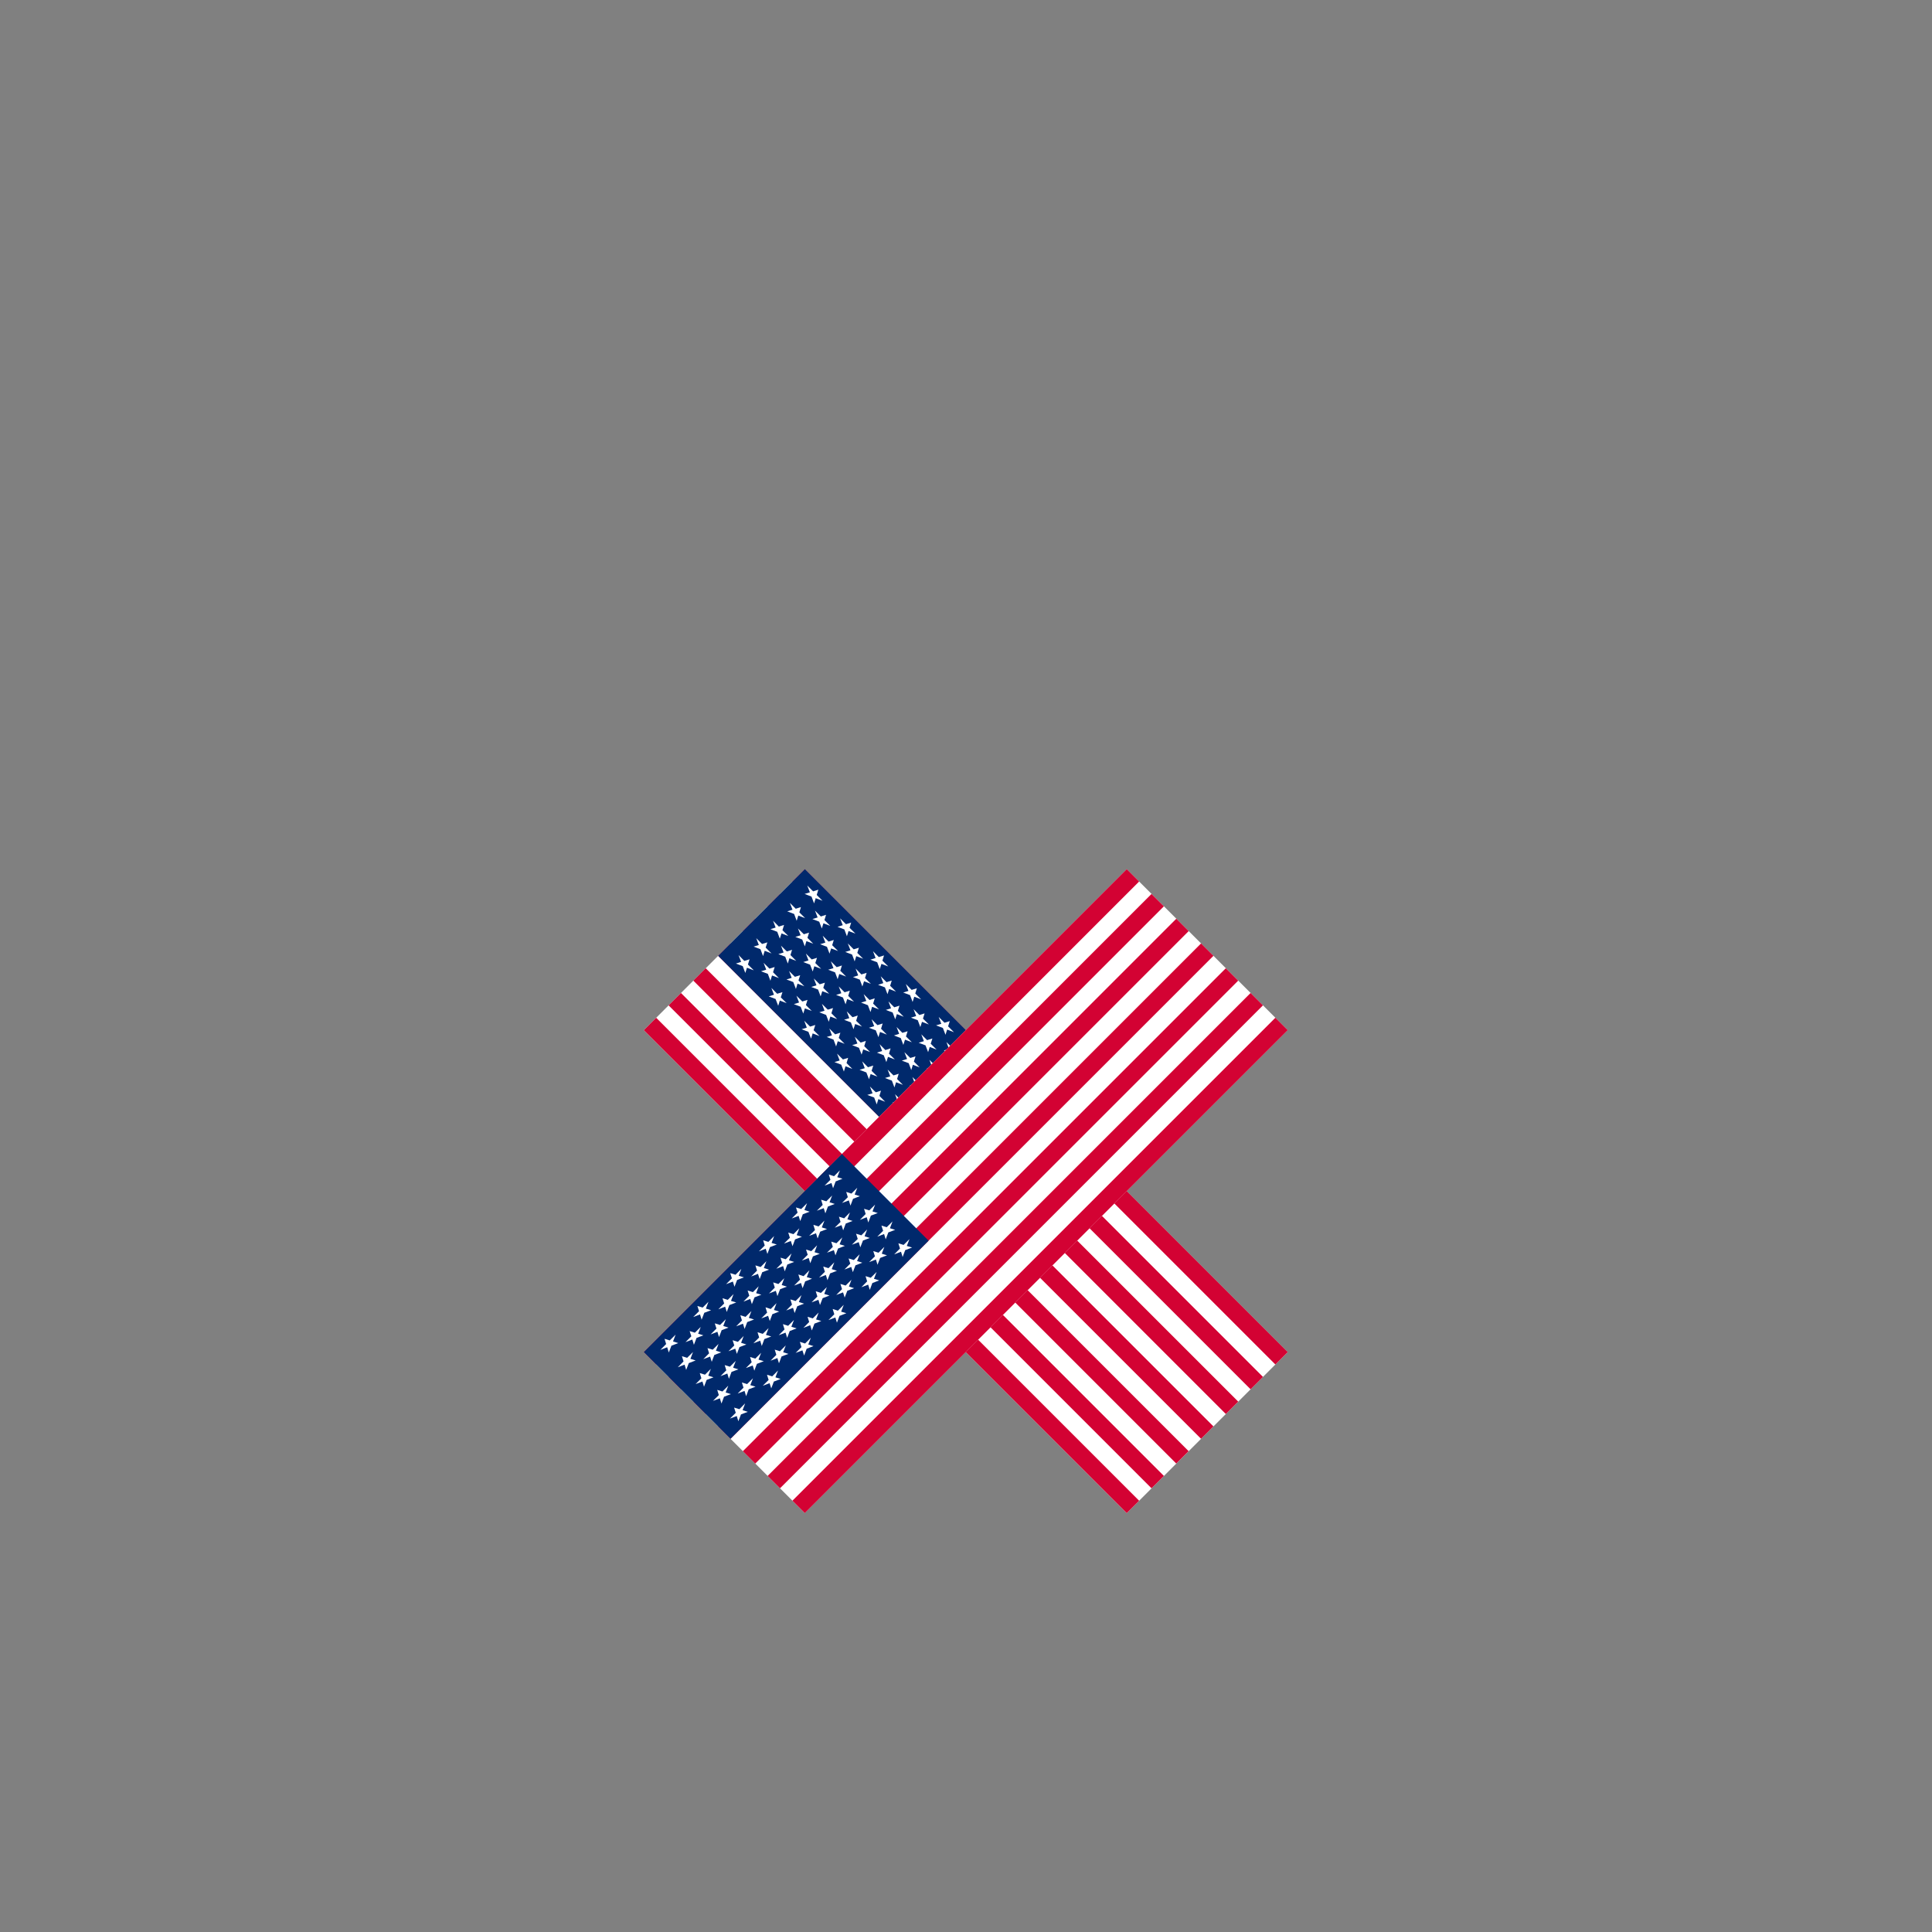 <?xml version="1.0" encoding="utf-8"?>
<!-- Generator: Adobe Illustrator 24.3.0, SVG Export Plug-In . SVG Version: 6.00 Build 0)  -->
<svg version="1.1" id="Layer_1" xmlns="http://www.w3.org/2000/svg" xmlns:xlink="http://www.w3.org/1999/xlink" x="0px" y="0px"
	 viewBox="0 0 3000 3000" style="enable-background:new 0 0 3000 3000;" xml:space="preserve">
<rect x="0" y="0" width="3000" height="3000" fill="#808080" stroke="none"/>
<style type="text/css">
	.st0{fill:#FFFFFF;}
	.st1{fill:#D30233;}
	.st2{fill:#00296C;}
</style>
<g>
	<g>
		
			<rect id="_x35_9_6_" x="1323.2" y="1319.3" transform="matrix(0.707 -0.707 0.707 0.707 -868.536 1602.4)" class="st0" width="353.5" height="1060.7"/>
		
			<rect id="_x35_8_6_" x="1601.8" y="1203.9" transform="matrix(0.707 -0.707 0.707 0.707 -753.153 1650.194)" class="st1" width="27.2" height="1060.7"/>
		
			<rect id="_x35_7_6_" x="1563.3" y="1242.4" transform="matrix(0.707 -0.707 0.707 0.707 -791.614 1634.263)" class="st1" width="27.2" height="1060.7"/>
		
			<rect id="_x35_6_6_" x="1524.9" y="1280.8" transform="matrix(0.707 -0.707 0.707 0.707 -830.075 1618.331)" class="st1" width="27.2" height="1060.7"/>
		
			<rect id="_x35_5_6_" x="1486.4" y="1319.3" transform="matrix(0.707 -0.707 0.707 0.707 -868.536 1602.4)" class="st1" width="27.2" height="1060.7"/>
		
			<rect id="_x35_4_6_" x="1447.9" y="1357.7" transform="matrix(0.707 -0.707 0.707 0.707 -906.997 1586.469)" class="st1" width="27.2" height="1060.7"/>
		
			<rect id="_x35_3_6_" x="1409.5" y="1396.2" transform="matrix(0.707 -0.707 0.707 0.707 -945.458 1570.538)" class="st1" width="27.2" height="1060.7"/>
		
			<rect id="_x35_2_6_" x="1371" y="1434.7" transform="matrix(0.707 -0.707 0.707 0.707 -983.919 1554.607)" class="st1" width="27.2" height="1060.7"/>
		<g>
			
				<rect id="_x35_1_6_" x="1241.4" y="1353.2" transform="matrix(0.707 -0.707 0.707 0.707 -719.239 1405.143)" class="st2" width="190.4" height="435.1"/>
			<polygon id="_x35_0_6_" class="st0" points="1253.5,1375 1257.6,1385.6 1249.4,1388.1 1260.1,1392.2 1264.1,1402.8 
				1266.6,1394.7 1277.2,1398.7 1268.2,1389.7 1270.7,1381.5 1262.6,1384.1 			"/>
			<polygon id="_x34_9_6_" class="st0" points="1304.5,1426 1308.6,1436.6 1300.5,1439.2 1311.1,1443.2 1315.1,1453.8 
				1317.6,1445.7 1328.3,1449.7 1319.2,1440.7 1321.7,1432.6 1313.6,1435.1 			"/>
			<polygon id="_x34_8_6_" class="st0" points="1355.6,1477 1359.6,1487.6 1351.5,1490.2 1362.1,1494.2 1366.1,1504.8 
				1368.7,1496.7 1379.3,1500.7 1370.2,1491.7 1372.7,1483.6 1364.6,1486.1 			"/>
			<polygon id="_x34_7_6_" class="st0" points="1406.6,1528 1410.6,1538.7 1402.5,1541.2 1413.1,1545.2 1417.1,1555.8 
				1419.7,1547.7 1430.3,1551.8 1421.2,1542.7 1423.7,1534.6 1415.6,1537.1 			"/>
			<polygon id="_x34_6_6_" class="st0" points="1457.6,1579.1 1461.6,1589.7 1453.5,1592.2 1464.1,1596.2 1468.2,1606.8 
				1470.7,1598.7 1481.3,1602.8 1472.2,1593.7 1474.8,1585.6 1466.6,1588.1 			"/>
			<polygon id="_x34_5_6_" class="st0" points="1508.6,1630.1 1512.6,1640.7 1504.5,1643.2 1515.1,1647.2 1519.2,1657.9 
				1521.7,1649.7 1532.3,1653.8 1523.2,1644.7 1525.8,1636.6 1517.6,1639.1 			"/>
			<polygon id="_x34_4_6_" class="st0" points="1265.5,1414 1269.6,1424.6 1261.5,1427.1 1272.1,1431.2 1276.1,1441.8 
				1278.6,1433.7 1289.2,1437.7 1280.2,1428.7 1282.7,1420.5 1274.6,1423.1 			"/>
			<polygon id="_x34_3_6_" class="st0" points="1316.5,1465 1320.6,1475.6 1312.5,1478.2 1323.1,1482.2 1327.1,1492.8 
				1329.6,1484.7 1340.3,1488.7 1331.2,1479.7 1333.7,1471.6 1325.6,1474.1 			"/>
			<polygon id="_x34_2_6_" class="st0" points="1367.6,1516 1371.6,1526.6 1363.5,1529.2 1374.1,1533.2 1378.1,1543.8 
				1380.7,1535.7 1391.3,1539.8 1382.2,1530.7 1384.7,1522.6 1376.6,1525.1 			"/>
			<polygon id="_x34_1_6_" class="st0" points="1418.6,1567 1422.6,1577.7 1414.5,1580.2 1425.1,1584.2 1429.1,1594.8 
				1431.7,1586.7 1442.3,1590.8 1433.2,1581.7 1435.7,1573.6 1427.6,1576.1 			"/>
			<polygon id="_x34_0_6_" class="st0" points="1469.6,1618.1 1473.6,1628.7 1465.5,1631.2 1476.1,1635.2 1480.2,1645.9 
				1482.7,1637.7 1493.3,1641.8 1484.2,1632.7 1486.8,1624.6 1478.6,1627.1 			"/>
			<polygon id="_x33_9_6_" class="st0" points="1226.5,1402 1230.6,1412.6 1222.4,1415.1 1233.1,1419.2 1237.1,1429.8 
				1239.6,1421.7 1250.2,1425.7 1241.2,1416.7 1243.7,1408.5 1235.6,1411.1 			"/>
			<polygon id="_x33_8_6_" class="st0" points="1277.5,1453 1281.6,1463.6 1273.5,1466.2 1284.1,1470.2 1288.1,1480.8 
				1290.6,1472.7 1301.3,1476.7 1292.2,1467.7 1294.7,1459.6 1286.6,1462.1 			"/>
			<polygon id="_x33_7_6_" class="st0" points="1328.6,1504 1332.6,1514.6 1324.5,1517.2 1335.1,1521.2 1339.1,1531.8 
				1341.7,1523.7 1352.3,1527.7 1343.2,1518.7 1345.7,1510.6 1337.6,1513.1 			"/>
			<polygon id="_x33_6_6_" class="st0" points="1379.6,1555 1383.6,1565.7 1375.5,1568.2 1386.1,1572.2 1390.1,1582.8 
				1392.7,1574.7 1403.3,1578.8 1394.2,1569.7 1396.7,1561.6 1388.6,1564.1 			"/>
			<polygon id="_x33_5_6_" class="st0" points="1430.6,1606.1 1434.6,1616.7 1426.5,1619.2 1437.1,1623.2 1441.2,1633.8 
				1443.7,1625.7 1454.3,1629.8 1445.2,1620.7 1447.8,1612.6 1439.6,1615.1 			"/>
			<polygon id="_x33_4_6_" class="st0" points="1481.6,1657.1 1485.6,1667.7 1477.5,1670.2 1488.1,1674.2 1492.2,1684.9 
				1494.7,1676.7 1505.3,1680.8 1496.2,1671.7 1498.8,1663.6 1490.6,1666.1 			"/>
			<polygon id="_x33_3_6_" class="st0" points="1239.1,1441.7 1243.2,1452.3 1235,1454.8 1245.7,1458.9 1249.7,1469.5 
				1252.2,1461.4 1262.8,1465.4 1253.8,1456.3 1256.3,1448.2 1248.2,1450.7 			"/>
			<polygon id="_x33_2_6_" class="st0" points="1290.1,1492.7 1294.2,1503.3 1286,1505.8 1296.7,1509.9 1300.7,1520.5 
				1303.2,1512.4 1313.8,1516.4 1304.8,1507.4 1307.3,1499.2 1299.2,1501.8 			"/>
			<polygon id="_x33_1_8_" class="st0" points="1341.1,1543.7 1345.2,1554.3 1337.1,1556.8 1347.7,1560.9 1351.7,1571.5 
				1354.2,1563.4 1364.9,1567.4 1355.8,1558.4 1358.3,1550.2 1350.2,1552.8 			"/>
			<polygon id="_x33_0_6_" class="st0" points="1392.2,1594.7 1396.2,1605.3 1388.1,1607.9 1398.7,1611.9 1402.7,1622.5 
				1405.3,1614.4 1415.9,1618.4 1406.8,1609.4 1409.3,1601.3 1401.2,1603.8 			"/>
			<polygon id="_x32_9_6_" class="st0" points="1443.2,1645.7 1447.2,1656.3 1439.1,1658.9 1449.7,1662.9 1453.7,1673.5 
				1456.3,1665.4 1466.9,1669.4 1457.8,1660.4 1460.3,1652.3 1452.2,1654.8 			"/>
			<polygon id="_x32_8_6_" class="st0" points="1200.4,1429.7 1204.4,1440.3 1196.3,1442.8 1206.9,1446.9 1210.9,1457.5 
				1213.5,1449.4 1224.1,1453.4 1215,1444.4 1217.5,1436.2 1209.4,1438.8 			"/>
			<polygon id="_x32_7_6_" class="st0" points="1251.4,1480.7 1255.4,1491.3 1247.3,1493.9 1257.9,1497.9 1262,1508.5 
				1264.5,1500.4 1275.1,1504.4 1266,1495.4 1268.6,1487.3 1260.4,1489.8 			"/>
			<polygon id="_x32_6_6_" class="st0" points="1302.4,1531.7 1306.4,1542.3 1298.3,1544.9 1308.9,1548.9 1313,1559.5 
				1315.5,1551.4 1326.1,1555.4 1317.1,1546.4 1319.6,1538.3 1311.5,1540.8 			"/>
			<polygon id="_x32_5_6_" class="st0" points="1353.4,1582.7 1357.4,1593.4 1349.3,1595.9 1359.9,1599.9 1364,1610.5 
				1366.5,1602.4 1377.1,1606.5 1368.1,1597.4 1370.6,1589.3 1362.5,1591.8 			"/>
			<polygon id="_x32_4_6_" class="st0" points="1404.4,1633.8 1408.5,1644.4 1400.3,1646.9 1411,1650.9 1415,1661.6 1417.5,1653.4 
				1428.1,1657.5 1419.1,1648.4 1421.6,1640.3 1413.5,1642.8 			"/>
			<polygon id="_x32_3_6_" class="st0" points="1455.4,1684.8 1459.5,1695.4 1451.4,1697.9 1462,1701.9 1466,1712.6 1468.5,1704.4 
				1479.1,1708.5 1470.1,1699.4 1472.6,1691.3 1464.5,1693.8 			"/>
			<polygon id="_x32_2_6_" class="st0" points="1174.3,1456.8 1178.3,1467.4 1170.2,1469.9 1180.8,1473.9 1184.9,1484.6 
				1187.4,1476.4 1198,1480.5 1188.9,1471.4 1191.5,1463.3 1183.3,1465.8 			"/>
			<polygon id="_x32_1_6_" class="st0" points="1225.3,1507.8 1229.3,1518.4 1221.2,1520.9 1231.8,1524.9 1235.9,1535.6 
				1238.4,1527.4 1249,1531.5 1239.9,1522.4 1242.5,1514.3 1234.3,1516.8 			"/>
			<polygon id="_x32_0_6_" class="st0" points="1276.3,1558.8 1280.3,1569.4 1272.2,1571.9 1282.8,1576 1286.9,1586.6 
				1289.4,1578.5 1300,1582.5 1291,1573.4 1293.5,1565.3 1285.4,1567.8 			"/>
			<polygon id="_x31_9_6_" class="st0" points="1327.3,1609.8 1331.4,1620.4 1323.2,1622.9 1333.8,1627 1337.9,1637.6 
				1340.4,1629.5 1351,1633.5 1342,1624.5 1344.5,1616.3 1336.4,1618.9 			"/>
			<polygon id="_x31_8_6_" class="st0" points="1378.3,1660.8 1382.4,1671.4 1374.2,1673.9 1384.9,1678 1388.9,1688.6 
				1391.4,1680.5 1402,1684.5 1393,1675.5 1395.5,1667.3 1387.4,1669.9 			"/>
			<polygon id="_x31_7_6_" class="st0" points="1429.3,1711.8 1433.4,1722.4 1425.3,1725 1435.9,1729 1439.9,1739.6 1442.4,1731.5 
				1453.1,1735.5 1444,1726.5 1446.5,1718.4 1438.4,1720.9 			"/>
			<polygon id="_x31_6_6_" class="st0" points="1146.8,1483 1150.8,1493.6 1142.7,1496.2 1153.3,1500.2 1157.3,1510.8 
				1159.9,1502.7 1170.5,1506.7 1161.4,1497.7 1163.9,1489.6 1155.8,1492.1 			"/>
			<polygon id="_x31_5_6_" class="st0" points="1197.8,1534 1201.8,1544.6 1193.7,1547.2 1204.3,1551.2 1208.4,1561.8 
				1210.9,1553.7 1221.5,1557.7 1212.4,1548.7 1215,1540.6 1206.8,1543.1 			"/>
			<polygon id="_x31_4_6_" class="st0" points="1248.8,1585 1252.8,1595.7 1244.7,1598.2 1255.3,1602.2 1259.4,1612.8 
				1261.9,1604.7 1272.5,1608.8 1263.4,1599.7 1266,1591.6 1257.9,1594.1 			"/>
			<polygon id="_x31_3_6_" class="st0" points="1299.8,1636.1 1303.8,1646.7 1295.7,1649.2 1306.3,1653.2 1310.4,1663.9 
				1312.9,1655.7 1323.5,1659.8 1314.5,1650.7 1317,1642.6 1308.9,1645.1 			"/>
			<polygon id="_x31_2_9_" class="st0" points="1350.8,1687.1 1354.9,1697.7 1346.7,1700.2 1357.4,1704.2 1361.4,1714.9 
				1363.9,1706.7 1374.5,1710.8 1365.5,1701.7 1368,1693.6 1359.9,1696.1 			"/>
			<polygon id="_x31_1_9_" class="st0" points="1401.8,1738.1 1405.9,1748.7 1397.7,1751.2 1408.4,1755.3 1412.4,1765.9 
				1414.9,1757.8 1425.5,1761.8 1416.5,1752.7 1419,1744.6 1410.9,1747.1 			"/>
			<polygon id="_x31_0_9_" class="st0" points="1212.7,1468.4 1216.8,1479 1208.6,1481.5 1219.3,1485.6 1223.3,1496.2 1225.8,1488 
				1236.4,1492.1 1227.4,1483 1229.9,1474.9 1221.8,1477.4 			"/>
			<polygon id="_x39__9_" class="st0" points="1263.7,1519.4 1267.8,1530 1259.7,1532.5 1270.3,1536.6 1274.3,1547.2 1276.8,1539.1 
				1287.5,1543.1 1278.4,1534 1280.9,1525.9 1272.8,1528.4 			"/>
			<polygon id="_x38__9_" class="st0" points="1314.8,1570.4 1318.8,1581 1310.7,1583.5 1321.3,1587.6 1325.3,1598.2 1327.9,1590.1 
				1338.5,1594.1 1329.4,1585.1 1331.9,1576.9 1323.8,1579.5 			"/>
			<polygon id="_x37__9_" class="st0" points="1365.8,1621.4 1369.8,1632 1361.7,1634.5 1372.3,1638.6 1376.3,1649.2 1378.9,1641.1 
				1389.5,1645.1 1380.4,1636.1 1382.9,1627.9 1374.8,1630.5 			"/>
			<polygon id="_x36__9_" class="st0" points="1416.8,1672.4 1420.8,1683 1412.7,1685.6 1423.3,1689.6 1427.4,1700.2 1429.9,1692.1 
				1440.5,1696.1 1431.4,1687.1 1434,1679 1425.8,1681.5 			"/>
			<polygon id="_x35__9_" class="st0" points="1185.7,1495.1 1189.8,1505.7 1181.7,1508.2 1192.3,1512.2 1196.3,1522.9 
				1198.8,1514.7 1209.5,1518.8 1200.4,1509.7 1202.9,1501.6 1194.8,1504.1 			"/>
			<polygon id="_x34__9_" class="st0" points="1236.7,1546.1 1240.8,1556.7 1232.7,1559.2 1243.3,1563.3 1247.3,1573.9 
				1249.8,1565.8 1260.5,1569.8 1251.4,1560.7 1253.9,1552.6 1245.8,1555.1 			"/>
			<polygon id="_x33__32_" class="st0" points="1287.8,1597.1 1291.8,1607.7 1283.7,1610.2 1294.3,1614.3 1298.3,1624.9 
				1300.9,1616.8 1311.5,1620.8 1302.4,1611.7 1304.9,1603.6 1296.8,1606.1 			"/>
			<polygon id="_x32__41_" class="st0" points="1338.8,1648.1 1342.8,1658.7 1334.7,1661.2 1345.3,1665.3 1349.4,1675.9 
				1351.9,1667.8 1362.5,1671.8 1353.4,1662.8 1356,1654.6 1347.8,1657.2 			"/>
			<polygon id="_x31__40_" class="st0" points="1389.8,1699.1 1393.8,1709.7 1385.7,1712.3 1396.3,1716.3 1400.4,1726.9 
				1402.9,1718.8 1413.5,1722.8 1404.4,1713.8 1407,1705.7 1398.8,1708.2 			"/>
		</g>
	</g>
	<g>
		
			<rect id="_x35_9_2_" x="969.7" y="1672.8" transform="matrix(0.707 -0.707 0.707 0.707 -868.536 1602.4)" class="st0" width="1060.7" height="353.5"/>
		
			<rect id="_x35_8_2_" x="854.3" y="1720.6" transform="matrix(0.707 -0.707 0.707 0.707 -820.742 1487.017)" class="st1" width="1060.7" height="27.2"/>
		
			<rect id="_x35_7_2_" x="892.7" y="1759.1" transform="matrix(0.707 -0.707 0.707 0.707 -836.673 1525.478)" class="st1" width="1060.7" height="27.2"/>
		
			<rect id="_x35_6_2_" x="931.2" y="1797.6" transform="matrix(0.707 -0.707 0.707 0.707 -852.605 1563.939)" class="st1" width="1060.7" height="27.2"/>
		
			<rect id="_x35_5_2_" x="969.7" y="1836" transform="matrix(0.707 -0.707 0.707 0.707 -868.536 1602.4)" class="st1" width="1060.7" height="27.2"/>
		
			<rect id="_x35_4_2_" x="1008.1" y="1874.5" transform="matrix(0.707 -0.707 0.707 0.707 -884.467 1640.861)" class="st1" width="1060.7" height="27.2"/>
		
			<rect id="_x35_3_2_" x="1046.6" y="1912.9" transform="matrix(0.707 -0.707 0.707 0.707 -900.398 1679.322)" class="st1" width="1060.7" height="27.2"/>
		
			<rect id="_x35_2_2_" x="1085.1" y="1951.4" transform="matrix(0.707 -0.707 0.707 0.707 -916.329 1717.783)" class="st1" width="1060.7" height="27.2"/>
		<g>
			
				<rect id="_x35_1_2_" x="1003.6" y="1917.9" transform="matrix(0.707 -0.707 0.707 0.707 -1065.793 1453.103)" class="st2" width="435.1" height="190.4"/>
			<polygon id="_x35_0_2_" class="st0" points="1025.4,2096.1 1036,2092 1038.5,2100.2 1042.6,2089.6 1053.2,2085.5 1045.1,2083 
				1049.1,2072.4 1040,2081.4 1031.9,2078.9 1034.4,2087 			"/>
			<polygon id="_x34_9_2_" class="st0" points="1076.4,2045.1 1087,2041 1089.5,2049.2 1093.6,2038.5 1104.2,2034.5 1096.1,2032 
				1100.1,2021.4 1091.1,2030.4 1082.9,2027.9 1085.5,2036 			"/>
			<polygon id="_x34_8_2_" class="st0" points="1127.4,1994.1 1138,1990 1140.5,1998.1 1144.6,1987.5 1155.2,1983.5 1147.1,1981 
				1151.1,1970.3 1142.1,1979.4 1133.9,1976.9 1136.5,1985 			"/>
			<polygon id="_x34_7_2_" class="st0" points="1178.4,1943.1 1189,1939 1191.6,1947.1 1195.6,1936.5 1206.2,1932.5 1198.1,1930 
				1202.1,1919.3 1193.1,1928.4 1185,1925.9 1187.5,1934 			"/>
			<polygon id="_x34_6_2_" class="st0" points="1229.4,1892 1240.1,1888 1242.6,1896.1 1246.6,1885.5 1257.2,1881.5 1249.1,1878.9 
				1253.2,1868.3 1244.1,1877.4 1236,1874.9 1238.5,1883 			"/>
			<polygon id="_x34_5_2_" class="st0" points="1280.4,1841 1291.1,1837 1293.6,1845.1 1297.6,1834.5 1308.2,1830.4 1300.1,1827.9 
				1304.2,1817.3 1295.1,1826.4 1287,1823.8 1289.5,1832 			"/>
			<polygon id="_x34_4_2_" class="st0" points="1064.4,2084.1 1075,2080 1077.5,2088.2 1081.6,2077.5 1092.2,2073.5 1084.1,2071 
				1088.1,2060.4 1079,2069.4 1070.9,2066.9 1073.5,2075 			"/>
			<polygon id="_x34_3_2_" class="st0" points="1115.4,2033.1 1126,2029 1128.5,2037.2 1132.6,2026.5 1143.2,2022.5 1135.1,2020 
				1139.1,2009.4 1130.1,2018.4 1121.9,2015.9 1124.5,2024 			"/>
			<polygon id="_x34_2_2_" class="st0" points="1166.4,1982.1 1177,1978 1179.6,1986.1 1183.6,1975.5 1194.2,1971.5 1186.1,1969 
				1190.1,1958.3 1181.1,1967.4 1173,1964.9 1175.5,1973 			"/>
			<polygon id="_x34_1_2_" class="st0" points="1217.4,1931 1228,1927 1230.6,1935.1 1234.6,1924.5 1245.2,1920.5 1237.1,1917.9 
				1241.1,1907.3 1232.1,1916.4 1224,1913.9 1226.5,1922 			"/>
			<polygon id="_x34_0_2_" class="st0" points="1268.4,1880 1279.1,1876 1281.6,1884.1 1285.6,1873.5 1296.2,1869.5 1288.1,1866.9 
				1292.2,1856.3 1283.1,1865.4 1275,1862.9 1277.5,1871 			"/>
			<polygon id="_x33_9_2_" class="st0" points="1052.4,2123.1 1063,2119 1065.5,2127.2 1069.6,2116.6 1080.2,2112.5 1072.1,2110 
				1076.1,2099.4 1067,2108.4 1058.9,2105.9 1061.4,2114 			"/>
			<polygon id="_x33_8_2_" class="st0" points="1103.4,2072.1 1114,2068 1116.5,2076.2 1120.6,2065.5 1131.2,2061.5 1123.1,2059 
				1127.1,2048.4 1118.1,2057.4 1109.9,2054.9 1112.5,2063 			"/>
			<polygon id="_x33_7_2_" class="st0" points="1154.4,2021.1 1165,2017 1167.5,2025.1 1171.6,2014.5 1182.2,2010.5 1174.1,2008 
				1178.1,1997.3 1169.1,2006.4 1160.9,2003.9 1163.5,2012 			"/>
			<polygon id="_x33_6_2_" class="st0" points="1205.4,1970.1 1216,1966 1218.6,1974.1 1222.6,1963.5 1233.2,1959.5 1225.1,1957 
				1229.1,1946.3 1220.1,1955.4 1212,1952.9 1214.5,1961 			"/>
			<polygon id="_x33_5_2_" class="st0" points="1256.4,1919 1267.1,1915 1269.6,1923.1 1273.6,1912.5 1284.2,1908.5 1276.1,1905.9 
				1280.2,1895.3 1271.1,1904.4 1263,1901.9 1265.5,1910 			"/>
			<polygon id="_x33_4_2_" class="st0" points="1307.4,1868 1318.1,1864 1320.6,1872.1 1324.6,1861.5 1335.2,1857.4 1327.1,1854.9 
				1331.2,1844.3 1322.1,1853.4 1314,1850.8 1316.5,1859 			"/>
			<polygon id="_x33_3_2_" class="st0" points="1092.1,2110.5 1102.7,2106.5 1105.2,2114.6 1109.2,2104 1119.9,2099.9 
				1111.7,2097.4 1115.8,2086.8 1106.7,2095.8 1098.6,2093.3 1101.1,2101.4 			"/>
			<polygon id="_x33_2_2_" class="st0" points="1143.1,2059.5 1153.7,2055.4 1156.2,2063.6 1160.3,2052.9 1170.9,2048.9 
				1162.8,2046.4 1166.8,2035.8 1157.7,2044.8 1149.6,2042.3 1152.1,2050.4 			"/>
			<polygon id="_x33_1_4_" class="st0" points="1194.1,2008.5 1204.7,2004.4 1207.2,2012.6 1211.3,2001.9 1221.9,1997.9 
				1213.8,1995.4 1217.8,1984.8 1208.7,1993.8 1200.6,1991.3 1203.1,1999.4 			"/>
			<polygon id="_x33_0_2_" class="st0" points="1245.1,1957.5 1255.7,1953.4 1258.2,1961.5 1262.3,1950.9 1272.9,1946.9 
				1264.8,1944.4 1268.8,1933.7 1259.8,1942.8 1251.6,1940.3 1254.2,1948.4 			"/>
			<polygon id="_x32_9_2_" class="st0" points="1296.1,1906.4 1306.7,1902.4 1309.3,1910.5 1313.3,1899.9 1323.9,1895.9 
				1315.8,1893.3 1319.8,1882.7 1310.8,1891.8 1302.7,1889.3 1305.2,1897.4 			"/>
			<polygon id="_x32_8_2_" class="st0" points="1080.1,2149.2 1090.7,2145.2 1093.2,2153.3 1097.3,2142.7 1107.9,2138.7 
				1099.8,2136.1 1103.8,2125.5 1094.7,2134.6 1086.6,2132.1 1089.1,2140.2 			"/>
			<polygon id="_x32_7_2_" class="st0" points="1131.1,2098.2 1141.7,2094.2 1144.2,2102.3 1148.3,2091.7 1158.9,2087.7 
				1150.8,2085.1 1154.8,2074.5 1145.8,2083.6 1137.6,2081.1 1140.2,2089.2 			"/>
			<polygon id="_x32_6_2_" class="st0" points="1182.1,2047.2 1192.7,2043.2 1195.3,2051.3 1199.3,2040.7 1209.9,2036.6 
				1201.8,2034.1 1205.8,2023.5 1196.8,2032.6 1188.7,2030 1191.2,2038.2 			"/>
			<polygon id="_x32_5_2_" class="st0" points="1233.1,1996.2 1243.7,1992.2 1246.3,2000.3 1250.3,1989.7 1260.9,1985.6 
				1252.8,1983.1 1256.8,1972.5 1247.8,1981.6 1239.7,1979 1242.2,1987.1 			"/>
			<polygon id="_x32_4_2_" class="st0" points="1284.1,1945.2 1294.8,1941.2 1297.3,1949.3 1301.3,1938.7 1311.9,1934.6 
				1303.8,1932.1 1307.9,1921.5 1298.8,1930.5 1290.7,1928 1293.2,1936.1 			"/>
			<polygon id="_x32_3_2_" class="st0" points="1335.2,1894.2 1345.8,1890.1 1348.3,1898.3 1352.3,1887.6 1363,1883.6 
				1354.8,1881.1 1358.9,1870.5 1349.8,1879.5 1341.7,1877 1344.2,1885.1 			"/>
			<polygon id="_x32_2_2_" class="st0" points="1107.1,2175.3 1117.8,2171.3 1120.3,2179.4 1124.3,2168.8 1134.9,2164.8 
				1126.8,2162.2 1130.9,2151.6 1121.8,2160.7 1113.7,2158.2 1116.2,2166.3 			"/>
			<polygon id="_x32_1_2_" class="st0" points="1158.2,2124.3 1168.8,2120.3 1171.3,2128.4 1175.3,2117.8 1186,2113.7 
				1177.8,2111.2 1181.9,2100.6 1172.8,2109.7 1164.7,2107.1 1167.2,2115.3 			"/>
			<polygon id="_x32_0_2_" class="st0" points="1209.2,2073.3 1219.8,2069.3 1222.3,2077.4 1226.3,2066.8 1237,2062.7 
				1228.8,2060.2 1232.9,2049.6 1223.8,2058.7 1215.7,2056.1 1218.2,2064.3 			"/>
			<polygon id="_x31_9_2_" class="st0" points="1260.2,2022.3 1270.8,2018.3 1273.3,2026.4 1277.4,2015.8 1288,2011.7 
				1279.9,2009.2 1283.9,1998.6 1274.8,2007.6 1266.7,2005.1 1269.2,2013.2 			"/>
			<polygon id="_x31_8_2_" class="st0" points="1311.2,1971.3 1321.8,1967.3 1324.3,1975.4 1328.4,1964.8 1339,1960.7 
				1330.9,1958.2 1334.9,1947.6 1325.8,1956.6 1317.7,1954.1 1320.3,1962.2 			"/>
			<polygon id="_x31_7_2_" class="st0" points="1362.2,1920.3 1372.8,1916.2 1375.3,1924.4 1379.4,1913.7 1390,1909.7 
				1381.9,1907.2 1385.9,1896.6 1376.9,1905.6 1368.7,1903.1 1371.3,1911.2 			"/>
			<polygon id="_x31_6_2_" class="st0" points="1133.4,2202.8 1144,2198.8 1146.5,2206.9 1150.6,2196.3 1161.2,2192.3 
				1153.1,2189.7 1157.1,2179.1 1148.1,2188.2 1139.9,2185.7 1142.5,2193.8 			"/>
			<polygon id="_x31_5_2_" class="st0" points="1184.4,2151.8 1195,2147.8 1197.6,2155.9 1201.6,2145.3 1212.2,2141.3 
				1204.1,2138.7 1208.1,2128.1 1199.1,2137.2 1191,2134.7 1193.5,2142.8 			"/>
			<polygon id="_x31_4_2_" class="st0" points="1235.4,2100.8 1246,2096.8 1248.6,2104.9 1252.6,2094.3 1263.2,2090.2 
				1255.1,2087.7 1259.1,2077.1 1250.1,2086.2 1242,2083.6 1244.5,2091.8 			"/>
			<polygon id="_x31_3_2_" class="st0" points="1286.4,2049.8 1297.1,2045.8 1299.6,2053.9 1303.6,2043.3 1314.2,2039.2 
				1306.1,2036.7 1310.2,2026.1 1301.1,2035.2 1293,2032.6 1295.5,2040.8 			"/>
			<polygon id="_x31_2_8_" class="st0" points="1337.5,1998.8 1348.1,1994.8 1350.6,2002.9 1354.6,1992.3 1365.2,1988.2 
				1357.1,1985.7 1361.2,1975.1 1352.1,1984.1 1344,1981.6 1346.5,1989.7 			"/>
			<polygon id="_x31_1_8_" class="st0" points="1388.5,1947.8 1399.1,1943.7 1401.6,1951.9 1405.6,1941.2 1416.3,1937.2 
				1408.1,1934.7 1412.2,1924.1 1403.1,1933.1 1395,1930.6 1397.5,1938.7 			"/>
			<polygon id="_x31_0_8_" class="st0" points="1118.8,2136.9 1129.4,2132.8 1131.9,2141 1135.9,2130.3 1146.6,2126.3 
				1138.4,2123.8 1142.5,2113.2 1133.4,2122.2 1125.3,2119.7 1127.8,2127.8 			"/>
			<polygon id="_x39__8_" class="st0" points="1169.8,2085.9 1180.4,2081.8 1182.9,2090 1186.9,2079.3 1197.6,2075.3 1189.4,2072.8 
				1193.5,2062.2 1184.4,2071.2 1176.3,2068.7 1178.8,2076.8 			"/>
			<polygon id="_x38__8_" class="st0" points="1220.8,2034.9 1231.4,2030.8 1233.9,2038.9 1238,2028.3 1248.6,2024.3 1240.5,2021.8 
				1244.5,2011.1 1235.4,2020.2 1227.3,2017.7 1229.8,2025.8 			"/>
			<polygon id="_x37__8_" class="st0" points="1271.8,1983.8 1282.4,1979.8 1284.9,1987.9 1289,1977.3 1299.6,1973.3 1291.5,1970.7 
				1295.5,1960.1 1286.5,1969.2 1278.3,1966.7 1280.9,1974.8 			"/>
			<polygon id="_x36__8_" class="st0" points="1322.8,1932.8 1333.4,1928.8 1335.9,1936.9 1340,1926.3 1350.6,1922.3 1342.5,1919.7 
				1346.5,1909.1 1337.5,1918.2 1329.3,1915.7 1331.9,1923.8 			"/>
			<polygon id="_x35__8_" class="st0" points="1145.4,2163.9 1156.1,2159.8 1158.6,2168 1162.6,2157.3 1173.2,2153.3 1165.1,2150.8 
				1169.2,2140.2 1160.1,2149.2 1152,2146.7 1154.5,2154.8 			"/>
			<polygon id="_x34__8_" class="st0" points="1196.5,2112.9 1207.1,2108.8 1209.6,2116.9 1213.6,2106.3 1224.3,2102.3 
				1216.1,2099.8 1220.2,2089.1 1211.1,2098.2 1203,2095.7 1205.5,2103.8 			"/>
			<polygon id="_x33_" class="st0" points="1247.5,2061.9 1258.1,2057.8 1260.6,2065.9 1264.7,2055.3 1275.3,2051.3 1267.2,2048.8 
				1271.2,2038.1 1262.1,2047.2 1254,2044.7 1256.5,2052.8 			"/>
			<polygon id="_x32__40_" class="st0" points="1298.5,2010.8 1309.1,2006.8 1311.6,2014.9 1315.7,2004.3 1326.3,2000.3 
				1318.2,1997.7 1322.2,1987.1 1313.1,1996.2 1305,1993.7 1307.5,2001.8 			"/>
			<polygon id="_x31__39_" class="st0" points="1349.5,1959.8 1360.1,1955.8 1362.6,1963.9 1366.7,1953.3 1377.3,1949.3 
				1369.2,1946.7 1373.2,1936.1 1364.2,1945.2 1356,1942.7 1358.6,1950.8 			"/>
		</g>
	</g>
</g>
</svg>
